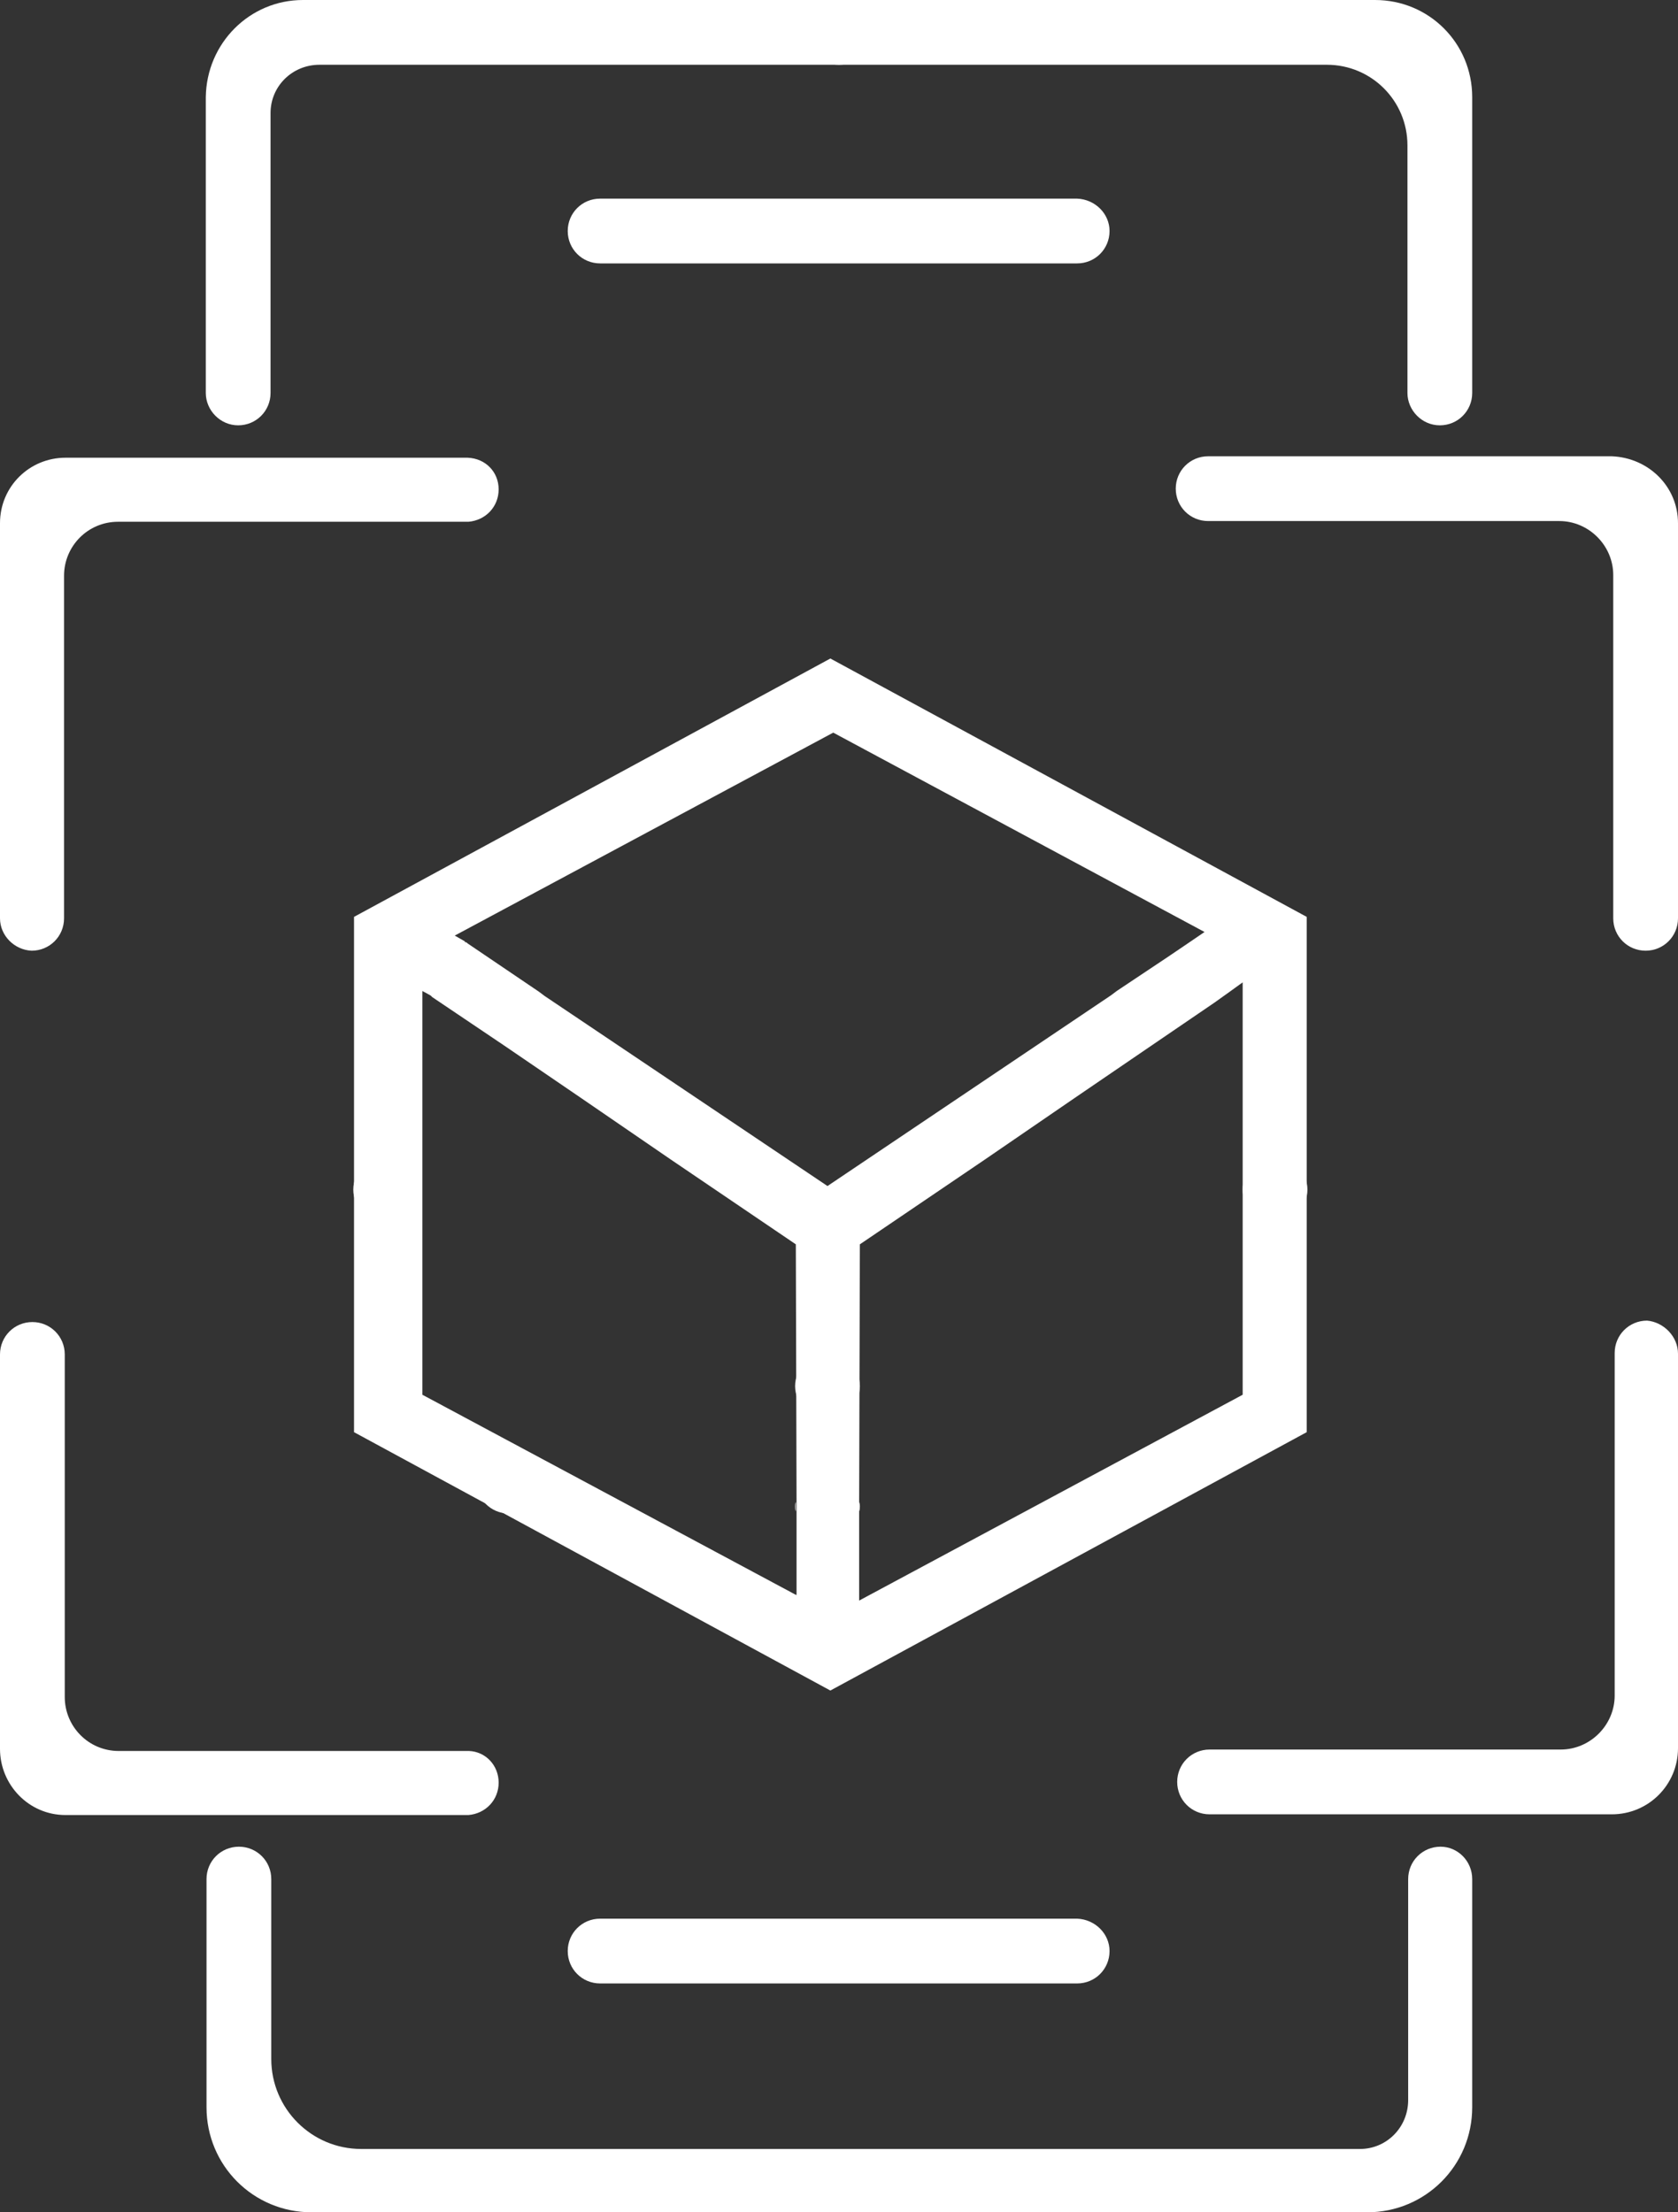 <?xml version="1.0" encoding="utf-8"?>
<!-- Generator: Adobe Illustrator 26.0.0, SVG Export Plug-In . SVG Version: 6.00 Build 0)  -->
<svg version="1.1" id="Capa_1" xmlns="http://www.w3.org/2000/svg" xmlns:xlink="http://www.w3.org/1999/xlink" x="0px" y="0px"
	 viewBox="0 0 233.2 307.4" style="enable-background:new 0 0 233.2 307.4;" xml:space="preserve">
<rect x="0" y="0" width="233.2" height="307.4" fill="#333333" stroke="none"/>
<style type="text/css">
	.st0{fill:#FFFFFF;stroke:#1D1D1B;stroke-width:0.25;stroke-miterlimit:10;}
	.st1{fill:#FFFFFF;stroke:#1D1D1B;stroke-width:0.125;stroke-miterlimit:10;}
	.st2{fill:#FFFFFF;stroke:#1D1D1B;stroke-width:6.250000e-02;stroke-miterlimit:10;}
	.st3{fill:#FFFFFF;stroke:#1D1D1B;stroke-width:0.246;stroke-miterlimit:10;}
	.st4{fill:#00C484;}
	.st5{fill:none;stroke:#21145F;stroke-width:1.216;stroke-miterlimit:10;}
	.st6{fill:#FFFFFF;}
	.st7{fill:#F93549;}
	.st8{fill:#21145F;}
	.st9{fill:none;}
	.st10{fill:url(#SVGID_1_);}
	.st11{fill:url(#SVGID_00000006682554444553769440000007620620762052782258_);}
	.st12{fill:none;stroke:#FFFFFF;stroke-miterlimit:10;}
	.st13{fill:none;stroke:#FFFFFF;stroke-width:1.726;stroke-miterlimit:10;}
	.st14{fill:none;stroke:#FFFFFF;stroke-width:1.845;stroke-miterlimit:10;}
	.st15{fill:url(#SVGID_00000053510323532709094280000000398877272031309223_);}
	.st16{fill:url(#SVGID_00000095321297943202141130000009596787745366329731_);}
	.st17{fill:url(#SVGID_00000092448602832276749670000006046880487015409843_);}
	.st18{fill:url(#SVGID_00000176018677042260058340000006209240698818334117_);}
	.st19{fill:url(#SVGID_00000131337609783327303260000005061066866046734500_);}
	.st20{fill:url(#SVGID_00000176002257017045165280000009996690229104384442_);}
	.st21{fill:url(#SVGID_00000092427715715317951300000004392625460929907121_);}
	.st22{fill:url(#SVGID_00000127745899120163675790000011070464708677670292_);}
	.st23{fill:url(#SVGID_00000063631946739483546010000013910278367047746955_);}
	.st24{fill:url(#SVGID_00000139256454633784959500000008530066919088914092_);}
	.st25{fill:url(#SVGID_00000155866244045608477520000006153367943343425926_);}
	.st26{fill:url(#SVGID_00000067930406927830001160000012339301756339045809_);}
	
		.st27{fill:none;stroke:url(#SVGID_00000170265246604838036360000003582996217253819521_);stroke-width:1.8;stroke-linecap:round;stroke-miterlimit:10;}
	
		.st28{fill:none;stroke:url(#SVGID_00000179618313538485398570000010278661539198544786_);stroke-width:1.8;stroke-linecap:round;stroke-miterlimit:10;}
	
		.st29{fill:none;stroke:url(#SVGID_00000161601283726987231080000002859356028726383260_);stroke-width:1.8;stroke-linecap:round;stroke-miterlimit:10;}
	.st30{fill:url(#SVGID_00000132058116063307602750000002345576154720265346_);}
	.st31{fill:url(#SVGID_00000019670610578821025290000003314154415123084437_);}
	.st32{fill:url(#SVGID_00000112631795856579271020000010732909744547864983_);}
	.st33{fill:url(#SVGID_00000082346398143583268480000005909363282063885732_);}
	.st34{fill:url(#SVGID_00000176725792901559508080000010761028328297376952_);}
	.st35{fill:url(#SVGID_00000052820832393822378670000015735751763135820198_);}
	.st36{fill:url(#SVGID_00000037653578651595790500000014183782456261541823_);}
	.st37{fill:url(#SVGID_00000065048084319753226400000012373591800654001820_);}
	.st38{fill:url(#SVGID_00000139255516975887530690000002342318872418873006_);}
	.st39{fill:url(#SVGID_00000047757743287765057020000001403203918562760326_);}
	.st40{fill:url(#SVGID_00000140718489026620739040000011359210220534479536_);}
	.st41{fill:url(#SVGID_00000106117557675210863120000016925213726461313444_);}
	.st42{fill:url(#SVGID_00000112608674212904732980000017618513621796322977_);}
	.st43{fill:url(#SVGID_00000034056037704345892640000005047520761279588769_);}
	.st44{fill:url(#SVGID_00000150794664518749541570000010427891167607336611_);}
	.st45{fill:url(#SVGID_00000118381169598335608480000010699293221236168327_);}
	.st46{fill:url(#SVGID_00000033328013472901633090000005086614879790449059_);}
	.st47{fill:url(#SVGID_00000134220278526753287970000010041973231404789893_);}
	.st48{fill:url(#SVGID_00000177444995997023228100000010540310186061873846_);}
	.st49{fill:url(#SVGID_00000168818791747522275190000013437526043549946302_);}
	.st50{fill:url(#SVGID_00000102531782427028439260000017750556350432416417_);}
	.st51{fill:url(#SVGID_00000123431505397945250600000006695705041090353569_);}
	.st52{fill:url(#SVGID_00000040535393908403879010000014992268841921541279_);}
	.st53{fill:url(#SVGID_00000003788373086748963240000004500975500065815476_);}
	.st54{fill:url(#SVGID_00000119822274351967414080000004505844144135894956_);}
	.st55{fill:none;stroke:url(#SVGID_00000099643528132074882850000007118520853883115685_);stroke-miterlimit:10;}
	.st56{fill:url(#SVGID_00000131338306514913656210000008220540072357281969_);}
	.st57{fill:url(#SVGID_00000065784665038804411460000016626921375639534262_);}
	.st58{fill:url(#SVGID_00000045614839520915577560000002254602347935087247_);}
	.st59{fill:url(#SVGID_00000101079715340444249510000006479125728586081434_);}
	.st60{fill:url(#SVGID_00000096756953503250938120000008551163549665048478_);}
	.st61{fill:url(#SVGID_00000088838669744871836630000010793164451882077325_);}
	.st62{fill:url(#SVGID_00000070117934301355577290000004163199634825070766_);}
	.st63{fill:url(#SVGID_00000008828941530313463140000000474581339782664323_);}
	.st64{fill:url(#SVGID_00000145058159200427079750000014892808279549066912_);}
	.st65{fill:url(#SVGID_00000139972227293686714300000010304316339279993018_);}
	.st66{fill:url(#SVGID_00000162326452743483053710000000303597701013681084_);}
	.st67{fill:url(#SVGID_00000063596355774035211060000008374309531229669288_);}
	.st68{fill:url(#SVGID_00000180341475176454647880000009892991870435354799_);}
	.st69{fill:url(#SVGID_00000124119972188935552130000013606461066053928350_);}
	.st70{fill:url(#SVGID_00000142875386764454207540000013236795208773163160_);}
	.st71{fill:url(#SVGID_00000122709479317835624600000013053789124631790985_);}
	.st72{fill:url(#SVGID_00000039130231752568134960000005905623509887668614_);}
	.st73{fill:url(#SVGID_00000012464612897125788650000014326491431918174629_);}
	.st74{fill:url(#SVGID_00000075144087496821904580000000288057043652112279_);}
	.st75{fill:url(#SVGID_00000029038470566211655500000015313246223847778179_);}
	.st76{fill:url(#SVGID_00000070081468157664421580000011564013049934362046_);}
	.st77{fill:url(#SVGID_00000021819619331161401810000017493247114105593245_);}
	.st78{fill:url(#SVGID_00000168834318317850629820000006365965712272146354_);}
	.st79{fill:url(#SVGID_00000044151822464493847450000018064174097230804407_);}
	.st80{fill:url(#SVGID_00000057830054667334825060000018359268626933641096_);}
	.st81{fill:url(#SVGID_00000150078682118194938270000005436097308795517330_);}
	.st82{fill:url(#SVGID_00000013166683922365851760000016803129125950505095_);}
	.st83{fill:url(#SVGID_00000143592902283100515000000003282367672783659694_);}
	.st84{fill:url(#SVGID_00000098903966458392145060000010979424333752672157_);}
	.st85{fill:url(#SVGID_00000098178518552341261100000007832785365490215818_);}
	.st86{fill:url(#SVGID_00000038376840136419486070000002624844200999182992_);}
	.st87{fill:url(#SVGID_00000045579763011806848760000015788009376823548316_);}
	.st88{fill:url(#SVGID_00000031189322458235528380000004928686584629637542_);}
	.st89{fill:url(#SVGID_00000081634049060625227260000001583034478281392062_);}
	.st90{fill:url(#SVGID_00000066500698157665124330000009949686371896214950_);}
	.st91{fill:url(#SVGID_00000027597126203309505920000014391655530927178418_);}
	.st92{fill:url(#SVGID_00000037688919784155499180000012981528546712897666_);}
	.st93{fill:url(#SVGID_00000017511464749444565910000016362850118510722693_);}
	.st94{fill:url(#SVGID_00000065782471770730439460000017967968291965374128_);}
	.st95{fill:url(#SVGID_00000094586590737085903930000002757924823955820984_);}
	.st96{fill:url(#SVGID_00000011730553772197838190000001911632683157660576_);}
	.st97{fill:url(#SVGID_00000078024729077744775280000010857374926420393107_);}
	.st98{fill:url(#SVGID_00000037674478691740647200000004033550916257147805_);}
	.st99{fill:url(#SVGID_00000010286187702098382420000010658399482971559565_);}
	.st100{fill:url(#SVGID_00000029741949614331732770000001988494449664795548_);}
	.st101{fill:url(#SVGID_00000152977262971392742060000004373804076983593094_);}
	.st102{fill:url(#SVGID_00000031208389748155603390000016396470205914583185_);}
	.st103{fill:url(#SVGID_00000161623998048453712970000015417155866367752888_);}
	.st104{fill:url(#SVGID_00000163778381973711924920000007988007576524537525_);}
	.st105{fill:url(#SVGID_00000182514311826509576220000013255705216470737584_);}
	.st106{fill:url(#SVGID_00000089562358295283085670000014505569798952092819_);}
	.st107{fill:url(#SVGID_00000165949209663337268230000006379338042775836076_);}
	.st108{fill:url(#SVGID_00000165935856365152955680000015869355000108993452_);}
	.st109{fill:url(#SVGID_00000130642306101213084660000000920643453045073053_);}
	.st110{fill:url(#SVGID_00000101102639422773100300000004402748118976794001_);}
	.st111{fill:url(#SVGID_00000148645087964734302070000002263442811600831649_);}
	.st112{fill:url(#SVGID_00000139282685531431890600000010200097746484576438_);}
	.st113{fill:url(#SVGID_00000000909858128796102990000001311607748583525280_);}
	.st114{fill:url(#SVGID_00000016061414642120909690000004222499580961652128_);}
	.st115{fill:url(#SVGID_00000075881568752206269280000005595446400564078783_);}
	.st116{fill:url(#SVGID_00000117639028752637569470000006400806636448510346_);}
	.st117{fill:url(#SVGID_00000136404096805329909750000011881042784175227537_);}
	.st118{fill:url(#SVGID_00000023266052075695531590000005178487683936560777_);}
	.st119{fill:url(#SVGID_00000097472467685809276770000010259691733653952434_);}
	.st120{fill:url(#SVGID_00000061455727082574792450000010289852525917109409_);}
	.st121{fill:url(#SVGID_00000039121411402512724980000016818410503837472181_);}
	.st122{fill:url(#SVGID_00000158716957006087600170000012659225826458994085_);}
	.st123{fill:url(#SVGID_00000065069691716098960730000013009215985390097323_);}
	.st124{fill:url(#SVGID_00000022519166212527816600000011745087141015819916_);}
	.st125{fill:url(#SVGID_00000057842276791094038230000017144727576352337815_);}
	.st126{fill:url(#SVGID_00000160152145149338320080000012688594674890719375_);}
	.st127{fill:url(#SVGID_00000066488120156085824050000014993888215214207879_);}
	.st128{fill:url(#SVGID_00000147178147792949278730000015526933159210393747_);}
	.st129{fill:url(#SVGID_00000092423524218576700580000013265546537009728695_);}
	.st130{fill:url(#SVGID_00000073707738413752409160000009557892936141357217_);}
	.st131{fill:url(#SVGID_00000025413315087938886070000000899457708595812791_);}
	.st132{fill:url(#SVGID_00000006683850607333371640000011501152819856750475_);}
	.st133{fill:url(#SVGID_00000045601978688809331280000012423974385147365529_);}
	.st134{fill:url(#SVGID_00000011018256064007531250000008382681653591957692_);}
	.st135{fill:url(#SVGID_00000109723890164703235370000012556284529771837604_);}
	.st136{fill:url(#SVGID_00000008863155300337787210000014848684501102083508_);}
	.st137{fill:url(#SVGID_00000095340482164395650570000004349788472522345887_);}
	.st138{fill:url(#SVGID_00000004510197730029950150000006262071335737392039_);}
	.st139{fill:url(#SVGID_00000047776218738667320570000010156817454769652871_);}
	.st140{fill:url(#SVGID_00000139264245844389915280000005547274328374352289_);}
	.st141{fill:url(#SVGID_00000005254027116510190630000016750203628391322760_);}
	.st142{fill:url(#SVGID_00000182505419099154303780000015768616939273120152_);}
	.st143{fill:url(#SVGID_00000082356280845561442390000000312690952879442584_);}
	.st144{fill:url(#SVGID_00000107581499282098375230000005061231995080344977_);}
	.st145{fill:url(#SVGID_00000181768752334603591980000015074857786020189337_);}
	.st146{fill:url(#SVGID_00000124856882800821430440000003287321017811918769_);}
	.st147{fill:url(#SVGID_00000016044528382012500660000005977963966262577296_);}
	.st148{fill:url(#SVGID_00000062181229619916465000000003137435247751510662_);}
	.st149{fill:url(#SVGID_00000032629628520079116480000013102259352639812997_);}
	.st150{fill:url(#SVGID_00000118398147915538622410000002967104423306594180_);}
	.st151{fill:url(#SVGID_00000157281951761631920360000007058083484934792637_);}
	.st152{fill:url(#SVGID_00000155132579265095827100000003217609349530100383_);}
	.st153{fill:url(#SVGID_00000063612900476674828980000004493977325805675161_);}
	.st154{fill:url(#SVGID_00000026847393168985812480000011549975669745368450_);}
	.st155{fill:url(#SVGID_00000111898662436278139320000015532988253901826196_);}
	.st156{fill:url(#SVGID_00000087397492696005927970000007125910640752869774_);}
	.st157{fill:url(#SVGID_00000152974056267482543080000001847798154831760318_);}
	.st158{fill:url(#SVGID_00000067959171543019288320000011790186692008810372_);}
	.st159{fill:url(#SVGID_00000091727119445755256330000006093109042820434602_);}
	.st160{fill:url(#SVGID_00000158018749742986596190000014900601788223331260_);}
	.st161{fill:url(#SVGID_00000060753083845315556210000000725257276188162188_);}
	.st162{fill:url(#SVGID_00000078010887193415020970000005156301553003176066_);}
	.st163{fill:url(#SVGID_00000152954603920009730980000005834902638117748413_);}
	.st164{fill:url(#SVGID_00000069382740838347892680000008093575217487744665_);}
	.st165{fill:url(#SVGID_00000167377777522086234570000016403981170774695064_);}
	.st166{fill:url(#SVGID_00000084517276971890757050000003133381593859506860_);}
	.st167{fill:url(#SVGID_00000119803007008725952650000005658057926365028279_);}
	.st168{fill:url(#SVGID_00000178171036062894975590000005713354836789213840_);}
	.st169{fill:url(#SVGID_00000009579213171539849880000005041482151318980024_);}
	.st170{fill:url(#SVGID_00000176757133068424344670000016577968808609977984_);}
	.st171{fill:url(#SVGID_00000039134666017868017760000008860447080367400365_);}
	.st172{fill:url(#SVGID_00000091009568412783019930000006518961982770726553_);}
	.st173{fill:url(#SVGID_00000102534364904959244550000001939851335368739216_);}
	.st174{fill:url(#SVGID_00000001625799426090129890000003241675742003482772_);}
	.st175{fill:url(#SVGID_00000133492012307554319560000011979735933290688429_);}
	.st176{fill:url(#SVGID_00000069383480686421475690000005009075659227763345_);}
	.st177{fill:url(#SVGID_00000129926632719360627300000003011702128043164334_);}
	.st178{fill:url(#SVGID_00000007390802783558608690000010366186394284154036_);}
	.st179{fill:url(#SVGID_00000158749702972075543530000015122046947661198490_);}
	.st180{fill:url(#SVGID_00000169538658569011072320000011723089280260601740_);}
	.st181{fill:url(#SVGID_00000101090128163675778690000005619694550643429543_);}
	.st182{fill:url(#SVGID_00000088831626948297066480000001174422846784785540_);}
	.st183{fill:url(#SVGID_00000003076581812016109640000016714002972661754528_);}
	.st184{fill:url(#SVGID_00000122680857960933472410000007153910380411778694_);}
	.st185{fill:url(#SVGID_00000099625015742075676920000002015571343460323997_);}
	.st186{fill:url(#SVGID_00000022556332792080750710000017608384450789795737_);}
	.st187{fill:url(#SVGID_00000095323603879913975800000017054816031878627473_);}
	.st188{fill:url(#SVGID_00000127024850582382785780000000990837180924241831_);}
	.st189{fill:url(#SVGID_00000149373899145741592870000011942378569180909964_);}
	.st190{fill:url(#SVGID_00000097470979214414372440000008568407755462089600_);}
	.st191{fill:url(#SVGID_00000091013072107795971020000004312476721725867152_);}
	.st192{fill:url(#SVGID_00000116945327451413446790000003024387487672847543_);}
	.st193{fill:url(#SVGID_00000005247874168151125380000016986557314309465987_);}
	.st194{fill:url(#SVGID_00000090988008105557763790000005396095764031215545_);}
	.st195{fill:url(#SVGID_00000084529102142949242300000016645702648375208881_);}
	.st196{fill:url(#SVGID_00000161604910417749618410000004300258005920520328_);}
	.st197{fill:url(#SVGID_00000182494756013122762820000002399318198879333528_);}
	.st198{fill:url(#SVGID_00000025417789982116167140000009756687730947183532_);}
	.st199{fill:url(#SVGID_00000005257565034596441550000005850948794780980378_);}
	.st200{fill:url(#SVGID_00000047750803806223572910000008900912767504276652_);}
	.st201{fill:url(#SVGID_00000155855224208673577100000013911811258548235407_);}
	.st202{fill:url(#SVGID_00000112605973421131126360000001560864509350648726_);}
	.st203{fill:url(#SVGID_00000157989734149998332360000003465626660930058165_);}
	.st204{fill:url(#SVGID_00000049202411590257262650000005051388824799864223_);}
	.st205{fill:url(#SVGID_00000095299099610141024640000017306246464329137298_);}
	.st206{fill:url(#SVGID_00000136380928686098549180000015972664601649656976_);}
	.st207{fill:url(#SVGID_00000035530030764443843500000010020786467254074262_);}
	.st208{fill:url(#SVGID_00000111883819877028025400000000415416681588664725_);}
	.st209{fill:url(#SVGID_00000054983323831008913090000004454130628130875552_);}
	.st210{fill:url(#SVGID_00000175283188223055148600000006911151464750062256_);}
	.st211{fill:url(#SVGID_00000173844115131076215430000004007940886432290695_);}
	.st212{fill:url(#SVGID_00000155826950416488810880000007034148618207855022_);}
	.st213{fill:url(#SVGID_00000061471502282251002410000015939458173670365097_);}
	.st214{fill:url(#SVGID_00000074431144118724765920000012855997753118304429_);}
	.st215{fill:url(#SVGID_00000083050732663578534940000001910743160803004545_);}
	.st216{fill:#606060;}
	.st217{fill:#C2FF91;}
	.st218{fill:#3CB4E5;}
	.st219{fill:none;stroke:#000000;stroke-width:0.395;stroke-miterlimit:10;}
	.st220{fill:none;stroke:#F93549;stroke-width:5;stroke-miterlimit:10;}
	.st221{fill:url(#SVGID_00000070804363719925039570000005926450527410067330_);}
	.st222{fill:#0559FF;}
	.st223{fill:none;stroke:#FFFFFF;stroke-width:9.99;stroke-miterlimit:10;}
	.st224{fill:none;stroke:#FFFFFF;stroke-width:9.343;stroke-miterlimit:10;}
	.st225{fill:#DD2074;}
	.st226{clip-path:url(#SVGID_00000171687777703981054440000007593331966867385243_);}
	.st227{fill:#FFFFFF;stroke:#000000;stroke-width:15.985;stroke-miterlimit:10;}
	
		.st228{clip-path:url(#SVGID_00000161628370517917297420000013123642242256306854_);fill:url(#SVGID_00000014592987264340934760000006731898781774763912_);}
	
		.st229{clip-path:url(#SVGID_00000154383457526333553930000014942076266936188311_);fill:url(#SVGID_00000152251960722794297140000003584863466164366226_);}
	
		.st230{clip-path:url(#SVGID_00000088110671197326233270000018270689313056309154_);fill:url(#SVGID_00000149378353034351523290000009935423301427695274_);}
	
		.st231{clip-path:url(#SVGID_00000094603654777697445040000011352954214311473854_);fill:url(#SVGID_00000074420175486806003200000005922029172240735890_);}
	
		.st232{clip-path:url(#SVGID_00000048464500816467228550000002947593839285189514_);fill:url(#SVGID_00000095328486862070588690000012998614455130405040_);}
	
		.st233{clip-path:url(#SVGID_00000133499038773177233360000009527122750659268236_);fill:url(#SVGID_00000130645800404339154900000008129826228111286434_);}
	
		.st234{clip-path:url(#SVGID_00000109012763409555543420000004104182047768591774_);fill:url(#SVGID_00000041271408164667501720000002132170693549261236_);}
	.st235{fill:#404040;}
	.st236{fill:none;stroke:#000000;stroke-width:0.25;stroke-miterlimit:10;}
	.st237{fill:#002F4F;}
	.st238{opacity:0.4;fill:#0097AA;}
	.st239{fill:#004B80;}
	.st240{opacity:0.4;fill:#00ACE0;}
	.st241{opacity:0.17;fill:#7F7F7F;}
	.st242{fill:#008080;}
	.st243{fill:#FFA120;}
	.st244{fill:#0080B7;}
	.st245{fill:#2F292B;}
	.st246{fill:none;stroke:#F93549;stroke-width:3;stroke-miterlimit:10;}
	.st247{fill:#00B580;}
	.st248{fill:#EA3549;}
	.st249{fill:#41D100;}
	.st250{fill:none;stroke:#F93549;stroke-width:10.035;stroke-miterlimit:10;}
	.st251{fill:none;stroke:#21145F;stroke-width:9.344;stroke-miterlimit:10;}
	.st252{fill:#0080A4;}
	.st253{fill:none;stroke:#F93549;stroke-width:1.402;stroke-miterlimit:10;}
	.st254{fill:none;stroke:#21145F;stroke-width:1.306;stroke-miterlimit:10;}
	.st255{fill:none;stroke:#FFFFFF;stroke-width:10.035;stroke-miterlimit:10;}
</style>
<g>
	<circle class="st6" cx="116.6" cy="4.5" r="4.5"/>
	<path class="st6" d="M233.2,72.7v54.9c0,2.5-2,4.5-4.5,4.5c-2.5,0-4.5-2-4.5-4.5V79.9c0-4.1-3.4-7.5-7.5-7.5h-48.8
		c-2.5,0-4.5-2-4.5-4.5c0-2.5,2-4.5,4.5-4.5H224C229.1,63.6,233.2,67.6,233.2,72.7z"/>
	<path class="st6" d="M233.2,188.1v54.8c0,5.1-4.1,9.2-9.2,9.2h-55.9c-2.5,0-4.5-2-4.5-4.5s2-4.5,4.5-4.5h48.8
		c4.1,0,7.5-3.4,7.5-7.5v-47.6c0-2.5,2-4.5,4.5-4.5C231.2,183.7,233.2,185.7,233.2,188.1z"/>
	<path class="st6" d="M204.6,261.1v31.7c0,8.1-6.5,14.6-14.6,14.6H43.3c-8.1,0-14.6-6.5-14.6-14.6v-31.7c0-2.5,2-4.5,4.5-4.5
		s4.5,2,4.5,4.5v25c0,6.9,5.6,12.5,12.5,12.5h138.8c3.7,0,6.7-3,6.7-6.8v-30.7c0-2.5,2-4.5,4.5-4.5
		C202.6,256.6,204.6,258.6,204.6,261.1z"/>
	<path class="st6" d="M69.3,68c0,2.4-1.8,4.3-4.2,4.5H16.4c-4.2,0-7.5,3.4-7.5,7.5v47.6c0,2.5-2,4.5-4.5,4.5C2,132,0,130,0,127.6
		V72.7c0-5.1,4.1-9.1,9.1-9.1h55.9C67.5,63.7,69.3,65.6,69.3,68z"/>
	<path class="st6" d="M69.3,247.7c0,2.4-1.8,4.3-4.2,4.5H9.1c-5.1,0-9.1-4.2-9.1-9.2v-54.8c0-2.5,2-4.5,4.5-4.5c2.5,0,4.5,2,4.5,4.5
		v47.6c0,4.1,3.3,7.5,7.5,7.5h48.7C67.5,243.4,69.3,245.3,69.3,247.7z"/>
	<path class="st6" d="M154.2,271.1c0,2.5-2,4.5-4.5,4.5H83.4c-2.5,0-4.5-2-4.5-4.5s2-4.5,4.5-4.5h66.3
		C152.2,266.7,154.2,268.7,154.2,271.1z"/>
	<path class="st6" d="M154.2,32.1c0,2.5-2,4.5-4.5,4.5H83.4c-2.5,0-4.5-2-4.5-4.5s2-4.5,4.5-4.5h66.3
		C152.2,27.7,154.2,29.7,154.2,32.1z"/>
	<circle class="st6" cx="97.7" cy="220.1" r="4.5"/>
	<circle class="st6" cx="70.7" cy="205.8" r="4.5"/>
	<path class="st6" d="M110.5,224.4c0-0.3,0-0.6,0.1-0.9v1.7C110.5,224.9,110.5,224.6,110.5,224.4z"/>
	<path class="st6" d="M119.5,224.4c0,0.2,0,0.5-0.1,0.8v-1.7C119.5,223.8,119.5,224.1,119.5,224.4z"/>
	<path class="st6" d="M110.5,209.3c0-0.2,0-0.4,0.1-0.6v1.3C110.5,209.8,110.5,209.6,110.5,209.3z"/>
	<path class="st6" d="M119.5,209.3c0,0.2,0,0.5-0.1,0.7v-1.3C119.5,209,119.5,209.1,119.5,209.3z"/>
	<circle class="st6" cx="115" cy="192.6" r="4.5"/>
	<path class="st6" d="M115.4,91.5l-66.2,35.9V199l66.2,35.9l66.2-35.9v-71.6L115.4,91.5z M110.6,221.6l-51.9-27.8v-56.1l1.1,0.6
		c0.1,0.1,0.2,0.1,0.2,0.2l10.1,6.8l10.7,7.3l12.4,8.5l17.4,11.8l0.1,35.5V221.6z M115,164.8l-39.3-26.4l-0.8-0.6l-9.9-6.7
		c-0.1-0.1-0.2-0.2-0.4-0.2v-0.1l-1.4-0.8l52.6-28.2l51.6,27.7l-2.2,1.5l-3.1,2.1l-6.9,4.6l-0.8,0.6L115,164.8z M172.7,193.8
		l-53.3,28.6v-14l0.1-35.5l17.4-11.8l12.4-8.5l10.7-7.3l8.8-6l2.1-1.5l1.8-1.3V193.8z"/>
	<circle class="st6" cx="53.6" cy="165.3" r="4.5"/>
	<circle class="st6" cx="177.2" cy="165.3" r="4.5"/>
	<g>
		<path class="st6" d="M204.6,13.5v41.1c0,2.5-2,4.5-4.5,4.5c-2.5,0-4.5-2.1-4.5-4.5V20.2c0-6.2-5-11.2-11.2-11.2h-140
			c-3.8,0-6.8,3-6.8,6.7v38.9c0,2.5-2,4.5-4.5,4.5s-4.5-2.1-4.5-4.5V13.5C28.7,6,34.7,0,42.1,0h149C198.6,0,204.6,6,204.6,13.5z"/>
	</g>
</g>
</svg>
